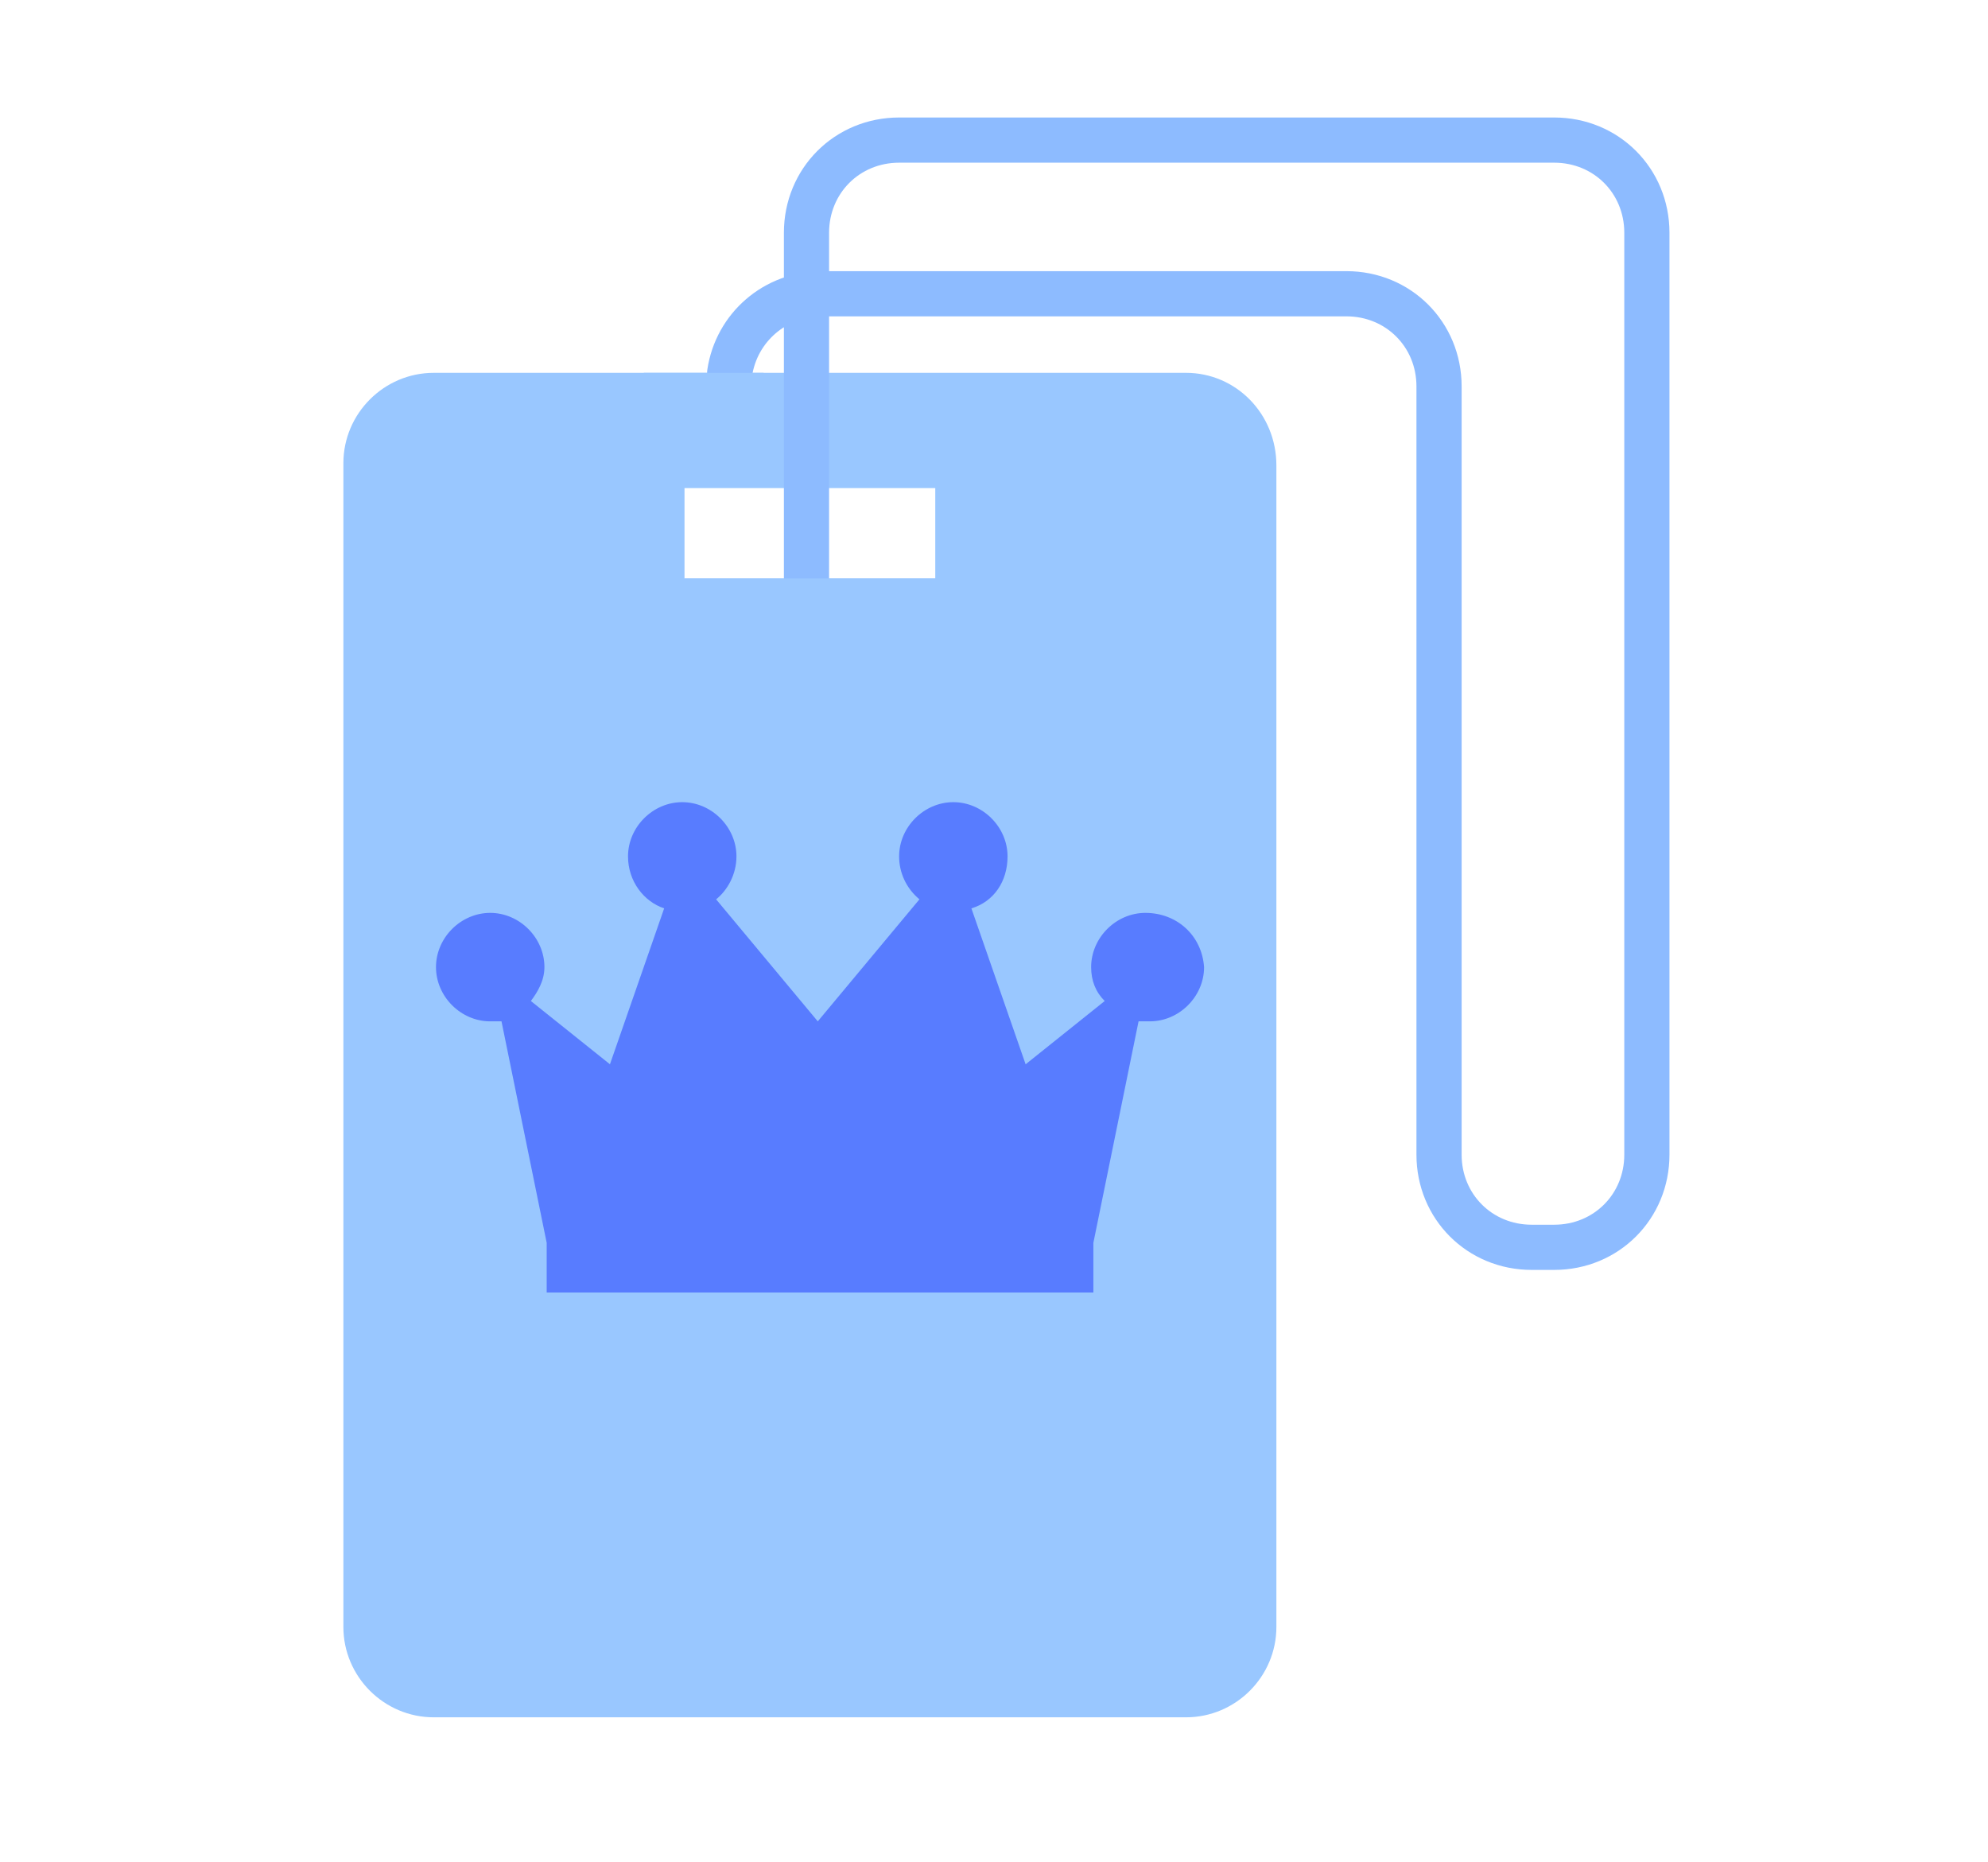 <svg xmlns="http://www.w3.org/2000/svg" xmlns:xlink="http://www.w3.org/1999/xlink" id="Layer_1" x="0px" y="0px" viewBox="0 0 88 82.4" style="enable-background:new 0 0 88 82.4;" xml:space="preserve"><style type="text/css">	.st0{fill:none;stroke:url(#SVGID_1_);stroke-width:4;stroke-linecap:round;stroke-linejoin:round;stroke-miterlimit:10;}	.st1{fill:none;stroke:url(#SVGID_2_);stroke-width:4;stroke-linecap:round;stroke-linejoin:round;stroke-miterlimit:10;}	.st2{fill:none;stroke:url(#SVGID_3_);stroke-width:4;stroke-linecap:round;stroke-linejoin:round;stroke-miterlimit:10;}	.st3{fill:none;stroke:url(#SVGID_4_);stroke-width:4;stroke-linecap:round;stroke-linejoin:round;stroke-miterlimit:10;}	.st4{fill:none;stroke:url(#SVGID_5_);stroke-width:4;stroke-linecap:round;stroke-linejoin:round;stroke-miterlimit:10;}	.st5{fill:none;stroke:url(#SVGID_6_);stroke-width:4;stroke-linecap:round;stroke-linejoin:round;stroke-miterlimit:10;}	.st6{fill:none;stroke:url(#SVGID_7_);stroke-width:4;stroke-linecap:round;stroke-linejoin:round;stroke-miterlimit:10;}	.st7{fill:none;stroke:url(#SVGID_8_);stroke-width:4;stroke-linecap:round;stroke-linejoin:round;stroke-miterlimit:10;}	.st8{fill:none;stroke:url(#SVGID_9_);stroke-width:4;stroke-linecap:round;stroke-linejoin:round;stroke-miterlimit:10;}	.st9{fill:none;stroke:url(#SVGID_10_);stroke-width:4;stroke-linecap:round;stroke-linejoin:round;stroke-miterlimit:10;}	.st10{fill:none;stroke:url(#SVGID_11_);stroke-width:4;stroke-linecap:round;stroke-linejoin:round;stroke-miterlimit:10;}	.st11{fill:none;stroke:url(#SVGID_12_);stroke-width:4;stroke-linecap:round;stroke-linejoin:round;stroke-miterlimit:10;}	.st12{fill:#536DFE;}	.st13{fill:#DFECFF;}	.st14{fill:#A8CBFF;}	.st15{fill:#1E19AB;}	.st16{fill:none;}	.st17{opacity:0.2;}	.st18{fill:#21201C;}	.st19{fill:#587CFF;}	.st20{fill:#FFFFFF;}	.st21{fill:#FF587C;}	.st22{fill:#131897;}	.st23{fill:url(#SVGID_13_);}	.st24{fill:#0043AE;}	.st25{fill:url(#SVGID_14_);}	.st26{fill:url(#SVGID_15_);}	.st27{fill:#231F20;}	.st28{fill:url(#SVGID_16_);}	.st29{fill:url(#SVGID_17_);}	.st30{fill:url(#SVGID_18_);}	.st31{fill:#EDEDED;}	.st32{fill:#2C4056;}	.st33{fill:url(#SVGID_19_);}	.st34{fill:url(#SVGID_20_);}	.st35{fill:url(#SVGID_21_);}	.st36{fill:#E1B5A8;}	.st37{fill:#55A8AC;}	.st38{fill:url(#SVGID_22_);}	.st39{opacity:0.4;fill:#21201C;}	.st40{opacity:0.4;}	.st41{opacity:0.3;fill:#21201C;}	.st42{opacity:0.5;fill:#21201C;}	.st43{fill:url(#SVGID_23_);}	.st44{fill:url(#SVGID_24_);}	.st45{fill:#99C7FF;}	.st46{fill:none;stroke:#8DBBFF;stroke-width:2;stroke-linecap:round;stroke-linejoin:round;stroke-miterlimit:10;}			.st47{fill:none;stroke:#587CFF;stroke-width:3;stroke-linecap:round;stroke-linejoin:round;stroke-miterlimit:10;stroke-dasharray:2,5;}	.st48{fill:#F4F4F4;}	.st49{fill:none;stroke:#587CFF;stroke-width:2;stroke-miterlimit:10;}	.st50{fill:#8DBBFF;}	.st51{opacity:0.9;fill:#FFFFFF;}</style><g>	<g>		<path class="st45" d="M52.5,16.5H19.2c-2.2,0-4,1.8-4,4v51.5c0,2.2,1.8,4,4,4h33.3c2.2,0,4-1.8,4-4V20.6    C56.5,18.3,54.7,16.5,52.5,16.5z M41.4,25.6H30.3v-4h11.1V25.6z"></path>	</g>	<path class="st46" d="M35.7,27.5V10.3c0-2.3,1.8-4.1,4.1-4.1h29c2.3,0,4.1,1.8,4.1,4.1v40.8c0,2.3-1.8,4.1-4.1,4.1h-1   c-2.3,0-4.1-1.8-4.1-4.1V17.1c0-2.3-1.8-4.1-4.1-4.1H36.4c-2.1,0-3.8,1.5-4.1,3.5"></path>	<rect x="27" y="17.3" class="st45" width="7.3" height="3"></rect>	<rect x="28.5" y="16.5" class="st45" width="5.3" height="2.3"></rect>	<rect x="30.3" y="25.6" class="st45" width="11.8" height="3.1"></rect>	<g transform="translate(-30 -980)">		<g>			<path class="st19" d="M80.7,1020.4c-1.3,0-2.4,1.1-2.4,2.4c0,0.6,0.2,1.1,0.6,1.5l-3.5,2.8l-2.4-6.9c1-0.3,1.6-1.2,1.6-2.3     c0-1.3-1.1-2.4-2.4-2.4s-2.4,1.1-2.4,2.4c0,0.7,0.3,1.4,0.9,1.9l-4.5,5.4l-4.5-5.4c0.5-0.4,0.9-1.1,0.9-1.9     c0-1.3-1.1-2.4-2.4-2.4c-1.3,0-2.4,1.1-2.4,2.4c0,1.1,0.7,2,1.6,2.3l-2.4,6.9l-3.5-2.8c0.3-0.4,0.6-0.9,0.6-1.5     c0-1.3-1.1-2.4-2.4-2.4s-2.4,1.1-2.4,2.4c0,1.3,1.1,2.4,2.4,2.4c0.2,0,0.3,0,0.5,0l2,9.8v2.2h12.1h12.1v-2.2l2-9.8     c0.2,0,0.3,0,0.5,0c1.3,0,2.4-1.1,2.4-2.4C83.2,1021.4,82.1,1020.4,80.7,1020.4z"></path>		</g>	</g></g></svg>